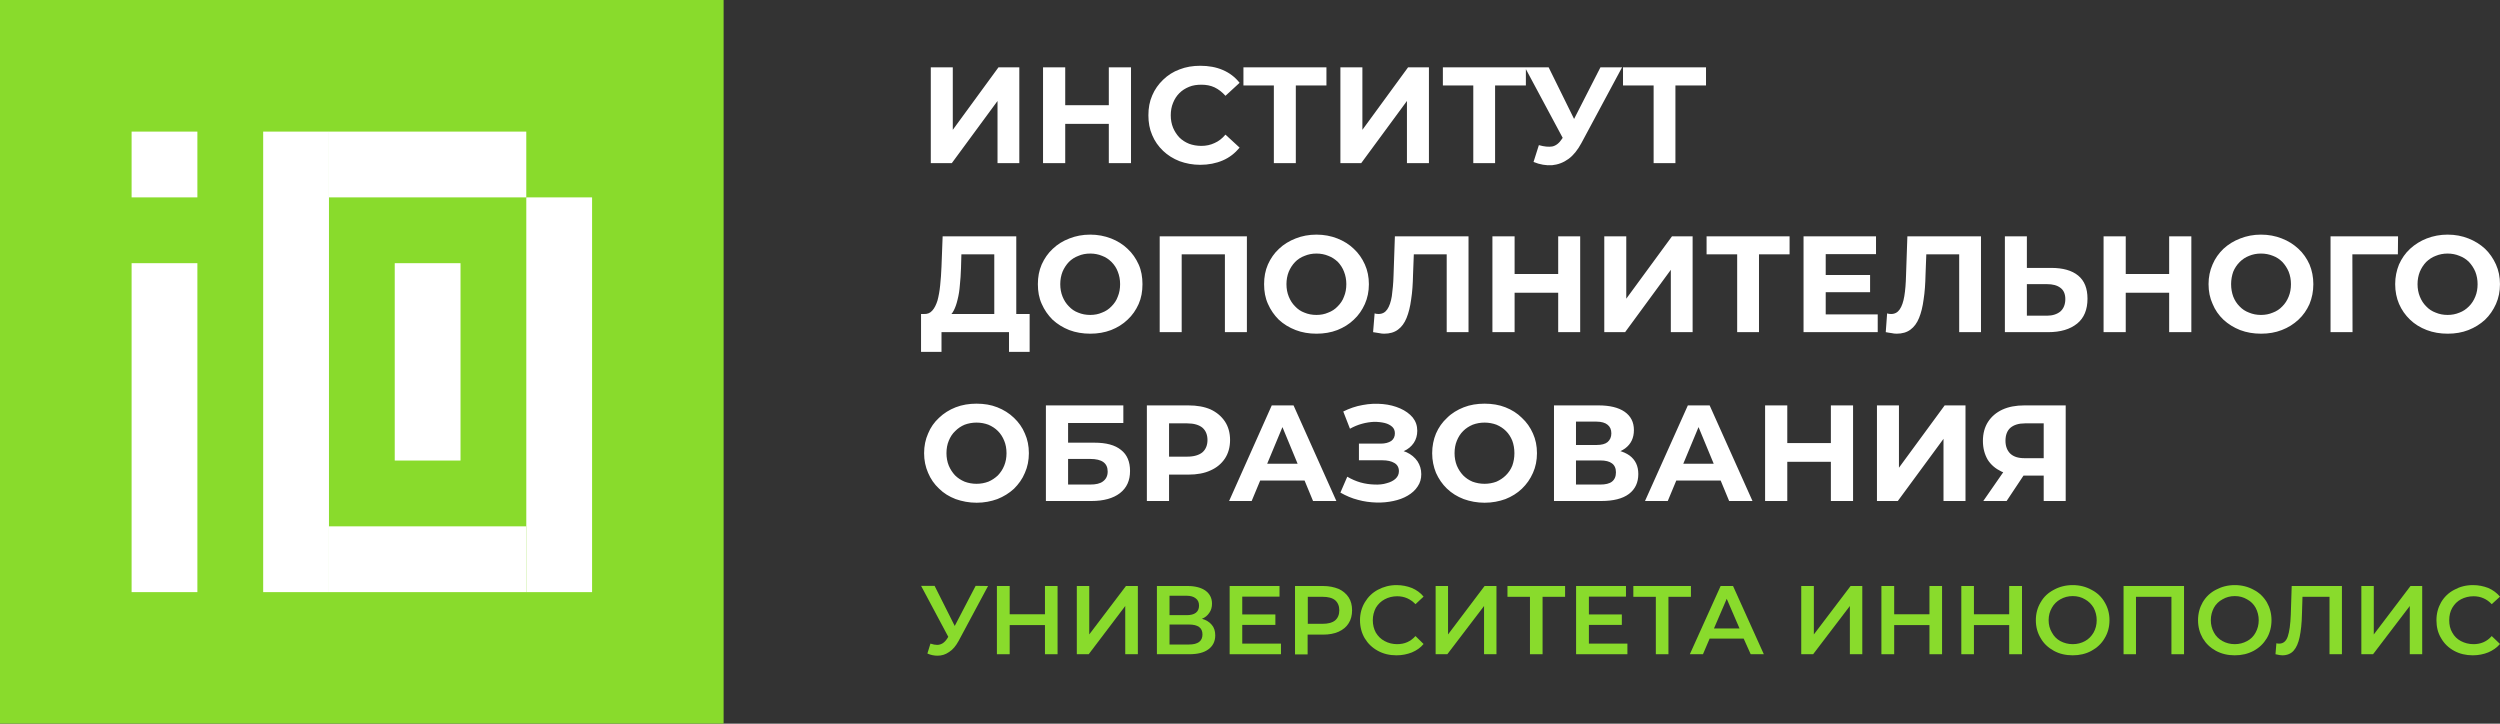 <?xml version="1.0" encoding="UTF-8"?> <svg xmlns="http://www.w3.org/2000/svg" viewBox="0 0 114.246 33.071" fill="none"><rect x="0" y="0" width="114.246" height="33.071" fill="#333333" stroke="none"/> <path d="M42.536 7.454V3.076H43.541V5.933L45.629 3.076H46.581V7.454H45.585V4.614L43.497 7.454H42.536ZM50.671 3.076H51.685V7.454H50.671V3.076ZM48.679 7.454H47.665V3.076H48.679V7.454ZM50.741 5.662H48.609V4.806H50.741V5.662ZM54.848 7.532C54.507 7.532 54.193 7.471 53.904 7.366C53.616 7.253 53.363 7.096 53.153 6.895C52.934 6.685 52.768 6.449 52.655 6.178C52.532 5.898 52.48 5.593 52.48 5.269C52.48 4.937 52.532 4.64 52.655 4.36C52.768 4.089 52.943 3.845 53.153 3.644C53.371 3.434 53.616 3.277 53.904 3.172C54.193 3.058 54.507 3.006 54.848 3.006C55.233 3.006 55.574 3.067 55.879 3.198C56.185 3.329 56.439 3.521 56.648 3.784L56.002 4.378C55.853 4.212 55.687 4.081 55.504 3.993C55.32 3.906 55.119 3.871 54.901 3.871C54.7 3.871 54.507 3.897 54.341 3.967C54.167 4.037 54.018 4.133 53.896 4.255C53.773 4.378 53.677 4.526 53.607 4.701C53.537 4.867 53.502 5.059 53.502 5.269C53.502 5.479 53.537 5.662 53.607 5.837C53.677 6.003 53.773 6.152 53.896 6.283C54.018 6.405 54.167 6.501 54.341 6.571C54.507 6.632 54.7 6.667 54.901 6.667C55.119 6.667 55.32 6.624 55.504 6.536C55.687 6.458 55.853 6.327 56.002 6.152L56.648 6.746C56.439 6.999 56.185 7.2 55.879 7.331C55.574 7.463 55.224 7.532 54.848 7.532ZM58.213 7.454V3.67L58.449 3.906H56.823V3.076H60.616V3.906H58.99L59.217 3.67V7.454H58.213ZM61.254 7.454V3.076H62.259V5.933L64.347 3.076H65.3V7.454H64.295V4.614L62.206 7.454H61.254ZM67.327 7.454V3.67L67.554 3.906H65.937V3.076H69.73V3.906H68.105L68.323 3.67V7.454H67.327ZM70.324 6.632C70.569 6.702 70.77 6.72 70.936 6.694C71.102 6.659 71.251 6.545 71.382 6.344L71.592 6.021L71.688 5.916L73.138 3.076H74.126L72.264 6.545C72.098 6.851 71.906 7.096 71.679 7.262C71.452 7.428 71.198 7.524 70.927 7.55C70.657 7.567 70.377 7.524 70.08 7.401L70.324 6.632ZM71.661 6.763L69.686 3.076H70.77L72.221 6.021L71.661 6.763ZM75.568 7.454V3.67L75.795 3.906H74.169V3.076H77.962V3.906H76.337L76.564 3.67V7.454H75.568ZM45.437 14.724V11.622H43.934L43.916 12.26C43.907 12.531 43.89 12.793 43.864 13.029C43.846 13.274 43.811 13.492 43.759 13.693C43.715 13.885 43.654 14.06 43.584 14.191C43.514 14.331 43.418 14.427 43.313 14.488L42.23 14.349C42.378 14.357 42.509 14.305 42.606 14.191C42.702 14.086 42.78 13.929 42.841 13.737C42.894 13.536 42.938 13.309 42.964 13.038C42.99 12.776 43.016 12.479 43.025 12.173L43.077 10.801H46.442V14.724H45.437ZM42.09 16.079V14.349H47.053V16.079H46.11V15.179H43.025V16.079H42.09ZM49.824 15.249C49.483 15.249 49.159 15.196 48.862 15.083C48.574 14.969 48.321 14.812 48.102 14.611C47.892 14.401 47.726 14.165 47.604 13.885C47.482 13.615 47.429 13.317 47.429 12.985C47.429 12.662 47.482 12.365 47.604 12.085C47.726 11.814 47.892 11.57 48.111 11.369C48.321 11.168 48.574 11.01 48.871 10.897C49.159 10.783 49.474 10.722 49.824 10.722C50.164 10.722 50.479 10.783 50.776 10.897C51.065 11.01 51.318 11.168 51.527 11.369C51.746 11.57 51.912 11.814 52.034 12.085C52.157 12.356 52.209 12.662 52.209 12.985C52.209 13.317 52.157 13.615 52.034 13.894C51.912 14.165 51.746 14.41 51.527 14.611C51.318 14.812 51.065 14.969 50.776 15.083C50.479 15.196 50.164 15.249 49.824 15.249ZM49.824 14.392C50.016 14.392 50.199 14.357 50.357 14.287C50.523 14.226 50.671 14.13 50.794 13.999C50.916 13.877 51.021 13.728 51.082 13.553C51.152 13.387 51.187 13.195 51.187 12.985C51.187 12.784 51.152 12.592 51.082 12.417C51.021 12.251 50.925 12.103 50.794 11.972C50.671 11.849 50.531 11.753 50.365 11.692C50.199 11.622 50.016 11.587 49.824 11.587C49.623 11.587 49.439 11.622 49.282 11.692C49.116 11.753 48.967 11.849 48.845 11.972C48.723 12.103 48.626 12.251 48.556 12.417C48.487 12.592 48.452 12.784 48.452 12.985C48.452 13.195 48.487 13.379 48.556 13.553C48.626 13.728 48.723 13.877 48.845 13.999C48.967 14.13 49.107 14.226 49.273 14.287C49.439 14.357 49.623 14.392 49.824 14.392ZM52.996 15.179V10.801H56.981V15.179H55.976V11.395L56.212 11.622H53.773L54.001 11.395V15.179H52.996ZM60.161 15.249C59.82 15.249 59.497 15.196 59.209 15.083C58.912 14.969 58.658 14.812 58.44 14.611C58.23 14.401 58.064 14.165 57.942 13.885C57.82 13.615 57.767 13.317 57.767 12.985C57.767 12.662 57.82 12.365 57.942 12.085C58.064 11.814 58.23 11.57 58.449 11.369C58.658 11.168 58.92 11.01 59.209 10.897C59.497 10.783 59.812 10.722 60.161 10.722C60.502 10.722 60.825 10.783 61.114 10.897C61.402 11.01 61.656 11.168 61.865 11.369C62.084 11.57 62.25 11.814 62.372 12.085C62.495 12.356 62.556 12.662 62.556 12.985C62.556 13.317 62.495 13.615 62.372 13.894C62.25 14.165 62.084 14.41 61.865 14.611C61.656 14.812 61.402 14.969 61.114 15.083C60.825 15.196 60.502 15.249 60.161 15.249ZM60.161 14.392C60.354 14.392 60.537 14.357 60.694 14.287C60.86 14.226 61.009 14.13 61.131 13.999C61.254 13.877 61.359 13.728 61.42 13.553C61.49 13.387 61.525 13.195 61.525 12.985C61.525 12.784 61.49 12.592 61.42 12.417C61.359 12.251 61.262 12.103 61.14 11.972C61.009 11.849 60.869 11.753 60.703 11.692C60.537 11.622 60.354 11.587 60.161 11.587C59.96 11.587 59.786 11.622 59.619 11.692C59.453 11.753 59.305 11.849 59.183 11.972C59.06 12.103 58.964 12.251 58.894 12.417C58.824 12.592 58.789 12.784 58.789 12.985C58.789 13.195 58.824 13.379 58.894 13.553C58.964 13.728 59.06 13.877 59.183 13.999C59.305 14.13 59.445 14.226 59.611 14.287C59.777 14.357 59.96 14.392 60.161 14.392ZM63.255 15.249C63.176 15.249 63.098 15.24 63.019 15.222C62.94 15.214 62.844 15.196 62.748 15.179L62.818 14.322C62.87 14.34 62.932 14.349 62.993 14.349C63.167 14.349 63.299 14.279 63.395 14.139C63.491 13.999 63.561 13.798 63.604 13.536C63.639 13.274 63.674 12.95 63.683 12.575L63.744 10.801H67.109V15.179H66.112V11.395L66.339 11.622H64.408L64.618 11.386L64.574 12.54C64.566 12.968 64.54 13.352 64.487 13.684C64.443 14.017 64.373 14.296 64.277 14.532C64.181 14.768 64.05 14.943 63.884 15.065C63.718 15.188 63.508 15.249 63.255 15.249ZM71.207 10.801H72.212V15.179H71.207V10.801ZM69.215 15.179H68.201V10.801H69.215V15.179ZM71.277 13.379H69.136V12.522H71.277V13.379ZM73.313 15.179V10.801H74.318V13.65L76.406 10.801H77.35V15.179H76.354V12.33L74.265 15.179H73.313ZM79.386 15.179V11.395L79.614 11.622H77.988V10.801H81.781V11.622H80.164L80.383 11.395V15.179H79.386ZM83.354 12.566H85.46V13.352H83.354V12.566ZM83.432 14.366H85.809V15.179H82.419V10.801H85.731V11.613H83.432V14.366ZM86.674 15.249C86.596 15.249 86.517 15.24 86.439 15.222C86.36 15.214 86.273 15.196 86.176 15.179L86.238 14.322C86.29 14.34 86.351 14.349 86.421 14.349C86.587 14.349 86.718 14.279 86.814 14.139C86.91 13.999 86.98 13.798 87.024 13.536C87.068 13.274 87.094 12.95 87.103 12.575L87.164 10.801H90.528V15.179H89.532V11.395L89.759 11.622H87.828L88.038 11.386L87.994 12.54C87.985 12.968 87.959 13.352 87.906 13.684C87.863 14.017 87.793 14.296 87.697 14.532C87.601 14.768 87.47 14.943 87.304 15.065C87.138 15.188 86.928 15.249 86.674 15.249ZM93.744 12.243C94.268 12.243 94.679 12.356 94.968 12.592C95.256 12.828 95.395 13.178 95.395 13.65C95.395 14.148 95.238 14.532 94.924 14.786C94.6 15.048 94.164 15.179 93.595 15.179H91.62V10.801H92.625V12.243H93.744ZM93.543 14.427C93.796 14.427 94.006 14.357 94.155 14.235C94.303 14.104 94.382 13.912 94.382 13.667C94.382 13.431 94.303 13.256 94.155 13.151C94.006 13.038 93.805 12.985 93.543 12.985H92.625V14.427H93.543ZM99.127 10.801H100.141V15.179H99.127V10.801ZM97.143 15.179H96.13V10.801H97.143V15.179ZM99.206 13.379H97.065V12.522H99.206V13.379ZM103.33 15.249C102.981 15.249 102.666 15.196 102.369 15.083C102.081 14.969 101.827 14.812 101.609 14.611C101.39 14.401 101.224 14.165 101.111 13.885C100.988 13.615 100.927 13.317 100.927 12.985C100.927 12.662 100.988 12.365 101.111 12.085C101.224 11.814 101.399 11.57 101.609 11.369C101.827 11.168 102.081 11.01 102.378 10.897C102.666 10.783 102.981 10.722 103.321 10.722C103.671 10.722 103.986 10.783 104.274 10.897C104.571 11.01 104.816 11.168 105.034 11.369C105.253 11.57 105.419 11.814 105.541 12.085C105.655 12.356 105.716 12.662 105.716 12.985C105.716 13.317 105.655 13.615 105.541 13.894C105.419 14.165 105.253 14.41 105.034 14.611C104.816 14.812 104.571 14.969 104.274 15.083C103.986 15.196 103.671 15.249 103.33 15.249ZM103.321 14.392C103.522 14.392 103.697 14.357 103.863 14.287C104.029 14.226 104.178 14.13 104.3 13.999C104.423 13.877 104.519 13.728 104.589 13.553C104.658 13.387 104.693 13.195 104.693 12.985C104.693 12.784 104.658 12.592 104.589 12.417C104.519 12.251 104.423 12.103 104.3 11.972C104.178 11.849 104.038 11.753 103.872 11.692C103.697 11.622 103.522 11.587 103.321 11.587C103.129 11.587 102.946 11.622 102.78 11.692C102.622 11.753 102.474 11.849 102.352 11.972C102.221 12.103 102.124 12.251 102.055 12.417C101.993 12.592 101.958 12.784 101.958 12.985C101.958 13.195 101.993 13.379 102.055 13.553C102.124 13.728 102.221 13.877 102.343 13.999C102.465 14.13 102.614 14.226 102.78 14.287C102.946 14.357 103.129 14.392 103.321 14.392ZM106.502 15.179V10.801H109.587L109.579 11.622H107.271L107.499 11.395L107.507 15.179H106.502ZM111.859 15.249C111.51 15.249 111.195 15.196 110.898 15.083C110.601 14.969 110.347 14.812 110.138 14.611C109.919 14.401 109.753 14.165 109.631 13.885C109.517 13.615 109.456 13.317 109.456 12.985C109.456 12.662 109.517 12.365 109.631 12.085C109.753 11.814 109.919 11.57 110.138 11.369C110.356 11.168 110.609 11.01 110.898 10.897C111.195 10.783 111.51 10.722 111.85 10.722C112.2 10.722 112.515 10.783 112.803 10.897C113.091 11.01 113.345 11.168 113.563 11.369C113.773 11.57 113.939 11.814 114.061 12.085C114.184 12.356 114.245 12.662 114.245 12.985C114.245 13.317 114.184 13.615 114.061 13.894C113.939 14.165 113.773 14.41 113.563 14.611C113.345 14.812 113.091 14.969 112.803 15.083C112.515 15.196 112.2 15.249 111.859 15.249ZM111.85 14.392C112.043 14.392 112.226 14.357 112.392 14.287C112.558 14.226 112.698 14.13 112.829 13.999C112.951 13.877 113.048 13.728 113.118 13.553C113.187 13.387 113.222 13.195 113.222 12.985C113.222 12.784 113.187 12.592 113.118 12.417C113.048 12.251 112.951 12.103 112.829 11.972C112.707 11.849 112.558 11.753 112.392 11.692C112.226 11.622 112.043 11.587 111.85 11.587C111.658 11.587 111.475 11.622 111.309 11.692C111.143 11.753 111.003 11.849 110.872 11.972C110.749 12.103 110.653 12.251 110.583 12.417C110.513 12.592 110.478 12.784 110.478 12.985C110.478 13.195 110.513 13.379 110.583 13.553C110.653 13.728 110.749 13.877 110.872 13.999C110.994 14.13 111.143 14.226 111.309 14.287C111.475 14.357 111.658 14.392 111.85 14.392ZM44.633 22.974C44.283 22.974 43.969 22.912 43.672 22.808C43.375 22.694 43.121 22.537 42.911 22.327C42.693 22.126 42.527 21.881 42.413 21.61C42.291 21.331 42.23 21.034 42.23 20.71C42.23 20.387 42.291 20.081 42.413 19.81C42.527 19.531 42.693 19.295 42.911 19.094C43.13 18.884 43.383 18.727 43.672 18.613C43.969 18.499 44.283 18.447 44.624 18.447C44.974 18.447 45.288 18.499 45.576 18.613C45.865 18.727 46.118 18.884 46.337 19.094C46.547 19.295 46.721 19.531 46.835 19.81C46.957 20.081 47.018 20.378 47.018 20.71C47.018 21.034 46.957 21.34 46.835 21.61C46.721 21.89 46.547 22.126 46.337 22.336C46.118 22.537 45.865 22.694 45.576 22.808C45.288 22.912 44.974 22.974 44.633 22.974ZM44.624 22.109C44.825 22.109 45 22.074 45.166 22.012C45.332 21.942 45.472 21.846 45.603 21.724C45.725 21.593 45.821 21.453 45.891 21.278C45.961 21.104 45.996 20.92 45.996 20.71C45.996 20.501 45.961 20.308 45.891 20.142C45.821 19.968 45.725 19.819 45.603 19.697C45.48 19.574 45.332 19.478 45.166 19.408C45 19.347 44.825 19.312 44.624 19.312C44.432 19.312 44.248 19.347 44.082 19.408C43.916 19.478 43.777 19.574 43.654 19.697C43.523 19.819 43.427 19.968 43.357 20.142C43.287 20.308 43.252 20.501 43.252 20.71C43.252 20.911 43.287 21.104 43.357 21.278C43.427 21.444 43.523 21.593 43.645 21.724C43.768 21.846 43.916 21.942 44.082 22.012C44.248 22.074 44.432 22.109 44.624 22.109ZM47.796 22.895V18.526H51.335V19.33H48.81V20.23H50.016C50.549 20.23 50.951 20.335 51.23 20.562C51.51 20.78 51.641 21.104 51.641 21.523C51.641 21.96 51.493 22.292 51.178 22.537C50.872 22.773 50.435 22.895 49.876 22.895H47.796ZM48.81 22.143H49.824C50.077 22.143 50.278 22.1 50.409 21.995C50.549 21.89 50.619 21.742 50.619 21.549C50.619 21.165 50.357 20.973 49.824 20.973H48.81V22.143ZM52.41 22.895V18.526H54.306C54.7 18.526 55.041 18.587 55.32 18.709C55.6 18.84 55.818 19.024 55.976 19.26C56.133 19.496 56.212 19.784 56.212 20.107C56.212 20.431 56.133 20.719 55.976 20.955C55.818 21.191 55.6 21.374 55.32 21.497C55.041 21.628 54.7 21.689 54.306 21.689H52.978L53.424 21.235V22.895H52.41ZM53.424 21.348L52.978 20.868H54.254C54.56 20.868 54.796 20.798 54.953 20.667C55.102 20.536 55.18 20.343 55.18 20.107C55.18 19.871 55.102 19.679 54.953 19.548C54.796 19.417 54.56 19.347 54.254 19.347H52.978L53.424 18.867V21.348ZM56.168 22.895L58.117 18.526H59.113L61.07 22.895H60.004L58.405 19.033H58.807L57.199 22.895H56.168ZM57.138 21.96L57.409 21.191H59.654L59.934 21.96H57.138ZM61.254 22.511L61.568 21.785C61.761 21.899 61.962 21.986 62.171 22.047C62.39 22.109 62.599 22.135 62.809 22.143C63.01 22.152 63.202 22.135 63.368 22.082C63.535 22.039 63.674 21.969 63.77 21.881C63.875 21.785 63.928 21.672 63.928 21.532C63.928 21.366 63.858 21.235 63.718 21.156C63.587 21.077 63.403 21.034 63.167 21.034H62.101V20.273H63.098C63.299 20.273 63.456 20.23 63.578 20.151C63.692 20.064 63.744 19.95 63.744 19.802C63.744 19.679 63.701 19.574 63.622 19.504C63.535 19.426 63.421 19.365 63.281 19.33C63.133 19.295 62.975 19.277 62.792 19.277C62.617 19.286 62.433 19.312 62.241 19.365C62.049 19.417 61.865 19.496 61.691 19.592L61.385 18.805C61.664 18.666 61.962 18.561 62.276 18.508C62.591 18.447 62.897 18.438 63.194 18.465C63.482 18.491 63.753 18.561 63.989 18.666C64.225 18.77 64.417 18.91 64.557 19.076C64.697 19.251 64.767 19.452 64.767 19.688C64.767 19.889 64.714 20.081 64.609 20.238C64.496 20.405 64.347 20.527 64.155 20.614C63.963 20.702 63.736 20.745 63.491 20.745L63.517 20.518C63.805 20.518 64.059 20.571 64.277 20.667C64.487 20.763 64.653 20.903 64.775 21.077C64.889 21.252 64.95 21.444 64.95 21.672C64.95 21.881 64.898 22.065 64.784 22.231C64.679 22.397 64.522 22.537 64.33 22.65C64.138 22.764 63.919 22.843 63.674 22.895C63.43 22.947 63.167 22.974 62.897 22.965C62.617 22.956 62.337 22.921 62.058 22.843C61.778 22.773 61.516 22.659 61.254 22.511ZM67.843 22.974C67.502 22.974 67.178 22.912 66.89 22.808C66.593 22.694 66.339 22.537 66.121 22.327C65.911 22.126 65.745 21.881 65.623 21.61C65.51 21.331 65.448 21.034 65.448 20.71C65.448 20.387 65.51 20.081 65.623 19.81C65.745 19.531 65.911 19.295 66.13 19.094C66.339 18.884 66.602 18.727 66.89 18.613C67.178 18.499 67.502 18.447 67.843 18.447C68.183 18.447 68.507 18.499 68.795 18.613C69.084 18.727 69.337 18.884 69.547 19.094C69.765 19.295 69.931 19.531 70.054 19.81C70.176 20.081 70.237 20.378 70.237 20.71C70.237 21.034 70.176 21.34 70.054 21.61C69.931 21.89 69.765 22.126 69.547 22.336C69.337 22.537 69.084 22.694 68.795 22.808C68.507 22.912 68.192 22.974 67.843 22.974ZM67.843 22.109C68.035 22.109 68.218 22.074 68.384 22.012C68.542 21.942 68.69 21.846 68.813 21.724C68.944 21.593 69.04 21.453 69.11 21.278C69.171 21.104 69.206 20.92 69.206 20.71C69.206 20.501 69.171 20.308 69.11 20.142C69.04 19.968 68.944 19.819 68.821 19.697C68.699 19.574 68.55 19.478 68.384 19.408C68.218 19.347 68.035 19.312 67.843 19.312C67.642 19.312 67.467 19.347 67.301 19.408C67.135 19.478 66.986 19.574 66.864 19.697C66.741 19.819 66.645 19.968 66.575 20.142C66.506 20.308 66.471 20.501 66.471 20.71C66.471 20.911 66.506 21.104 66.575 21.278C66.645 21.444 66.741 21.593 66.864 21.724C66.986 21.846 67.126 21.942 67.292 22.012C67.467 22.074 67.642 22.109 67.843 22.109ZM71.015 22.895V18.526H73.051C73.558 18.526 73.96 18.622 74.239 18.814C74.528 19.015 74.667 19.295 74.667 19.653C74.667 20.011 74.536 20.291 74.265 20.492C73.995 20.684 73.645 20.789 73.199 20.789L73.322 20.518C73.811 20.518 74.196 20.623 74.466 20.815C74.737 21.016 74.868 21.296 74.868 21.663C74.868 22.047 74.729 22.353 74.44 22.572C74.152 22.79 73.724 22.895 73.173 22.895H71.015ZM72.02 22.143H73.138C73.365 22.143 73.549 22.1 73.662 22.012C73.785 21.916 73.846 21.776 73.846 21.584C73.846 21.401 73.785 21.261 73.662 21.174C73.549 21.086 73.365 21.042 73.138 21.042H72.02V22.143ZM72.02 20.335H72.964C73.182 20.335 73.357 20.291 73.461 20.204C73.575 20.107 73.636 19.976 73.636 19.802C73.636 19.627 73.575 19.496 73.461 19.408C73.357 19.321 73.182 19.268 72.964 19.268H72.02V20.335ZM75.174 22.895L77.132 18.526H78.128L80.086 22.895H79.019L77.42 19.033H77.822L76.214 22.895H75.174ZM76.153 21.96L76.424 21.191H78.67L78.95 21.96H76.153ZM83.668 18.526H84.682V22.895H83.668V18.526ZM81.676 22.895H80.662V18.526H81.676V22.895ZM83.738 21.104H81.606V20.247H83.738V21.104ZM85.774 22.895V18.526H86.779V21.374L88.868 18.526H89.82V22.895H88.815V20.055L86.727 22.895H85.774ZM93.394 22.895V21.514L93.648 21.733H92.451C92.066 21.733 91.743 21.672 91.463 21.549C91.192 21.418 90.983 21.243 90.834 21.007C90.694 20.763 90.616 20.483 90.616 20.151C90.616 19.81 90.694 19.522 90.851 19.277C91.009 19.033 91.227 18.849 91.507 18.718C91.795 18.587 92.127 18.526 92.512 18.526H94.399V22.895H93.394ZM90.633 22.895L91.717 21.331H92.739L91.699 22.895H90.633ZM93.394 21.191V19.085L93.648 19.347H92.538C92.25 19.347 92.031 19.417 91.874 19.548C91.725 19.679 91.647 19.88 91.647 20.142C91.647 20.396 91.725 20.588 91.865 20.728C92.014 20.868 92.223 20.938 92.512 20.938H93.648L93.394 21.191Z" fill="white"></path> <path d="M45.152 26.78L43.803 29.297C43.68 29.519 43.54 29.692 43.367 29.799C43.203 29.914 43.03 29.964 42.841 29.964C42.684 29.964 42.528 29.931 42.38 29.865L42.52 29.412C42.643 29.454 42.742 29.47 42.824 29.47C43.013 29.47 43.161 29.371 43.285 29.182L43.334 29.1L42.092 26.772H42.709L43.63 28.606L44.585 26.772L45.152 26.78Z" fill="#89DB2C"></path> <path d="M48.329 26.779V29.897H47.753V28.565H46.141V29.897H45.557V26.779H46.141V28.071H47.753V26.779H48.329Z" fill="#89DB2C"></path> <path d="M49.209 26.779H49.777V28.993L51.455 26.779H51.998V29.897H51.422V27.693L49.752 29.897H49.209V26.779Z" fill="#89DB2C"></path> <path d="M54.334 29.453C54.745 29.453 54.951 29.297 54.951 28.993C54.951 28.688 54.745 28.54 54.334 28.54H53.445V29.453H54.334ZM53.445 28.112H54.218C54.408 28.112 54.548 28.079 54.646 28.005C54.745 27.931 54.794 27.816 54.794 27.676C54.794 27.528 54.745 27.421 54.646 27.347C54.548 27.265 54.408 27.224 54.218 27.224H53.445V28.112ZM54.926 28.277C55.123 28.334 55.272 28.425 55.379 28.557C55.485 28.68 55.535 28.844 55.535 29.034C55.535 29.305 55.428 29.519 55.23 29.667C55.025 29.823 54.737 29.897 54.35 29.897H52.869V26.779H54.268C54.613 26.779 54.893 26.853 55.091 26.993C55.28 27.133 55.387 27.331 55.387 27.586C55.387 27.75 55.346 27.89 55.263 28.005C55.181 28.129 55.074 28.219 54.926 28.277Z" fill="#89DB2C"></path> <path d="M58.538 29.412V29.897H56.193V26.779H58.472V27.265H56.769V28.079H58.283V28.557H56.769V29.412H58.538Z" fill="#89DB2C"></path> <path d="M60.438 28.507C60.693 28.507 60.883 28.458 61.014 28.351C61.138 28.244 61.204 28.088 61.204 27.89C61.204 27.693 61.138 27.536 61.014 27.429C60.883 27.322 60.693 27.273 60.438 27.273H59.764V28.507H60.438ZM60.463 26.779C60.735 26.779 60.965 26.829 61.171 26.911C61.368 27.001 61.524 27.133 61.631 27.298C61.738 27.462 61.788 27.66 61.788 27.89C61.788 28.112 61.738 28.318 61.631 28.482C61.524 28.655 61.368 28.779 61.171 28.869C60.965 28.96 60.735 29.001 60.463 29.001H59.756V29.906H59.18V26.779H60.463Z" fill="#89DB2C"></path> <path d="M63.821 29.947C63.5 29.947 63.22 29.881 62.965 29.741C62.71 29.601 62.512 29.412 62.364 29.166C62.224 28.927 62.15 28.647 62.15 28.343C62.15 28.038 62.224 27.767 62.373 27.52C62.521 27.273 62.718 27.084 62.965 26.952C63.228 26.812 63.508 26.738 63.821 26.738C64.076 26.738 64.314 26.788 64.52 26.87C64.734 26.96 64.915 27.092 65.055 27.265L64.685 27.61C64.454 27.372 64.183 27.248 63.845 27.248C63.64 27.248 63.442 27.298 63.278 27.388C63.105 27.479 62.973 27.61 62.874 27.775C62.784 27.948 62.735 28.137 62.735 28.343C62.735 28.557 62.784 28.746 62.874 28.91C62.973 29.075 63.105 29.207 63.278 29.297C63.442 29.387 63.64 29.437 63.845 29.437C64.183 29.437 64.454 29.322 64.685 29.067L65.055 29.429C64.915 29.601 64.734 29.725 64.52 29.815C64.306 29.898 64.076 29.947 63.821 29.947Z" fill="#89DB2C"></path> <path d="M65.606 26.779H66.173V28.993L67.843 26.779H68.386V29.897H67.819V27.693L66.14 29.897H65.606V26.779Z" fill="#89DB2C"></path> <path d="M71.522 27.273H70.493V29.897H69.917V27.273H68.889V26.779H71.522V27.273Z" fill="#89DB2C"></path> <path d="M74.37 29.412V29.897H72.025V26.779H74.304V27.265H72.61V28.079H74.115V28.557H72.61V29.412H74.37Z" fill="#89DB2C"></path> <path d="M77.273 27.273H76.245V29.897H75.669V27.273H74.641V26.779H77.273V27.273Z" fill="#89DB2C"></path> <path d="M79.494 28.721L78.909 27.364L78.325 28.721H79.494ZM79.683 29.182H78.128L77.823 29.897H77.223L78.63 26.779H79.197L80.604 29.897H80.004L79.683 29.182Z" fill="#89DB2C"></path> <path d="M82.314 26.779H82.89V28.993L84.569 26.779H85.104V29.897H84.536V27.693L82.857 29.897H82.314V26.779Z" fill="#89DB2C"></path> <path d="M88.749 26.779V29.897H88.173V28.565H86.561V29.897H85.977V26.779H86.561V28.071H88.173V26.779H88.749Z" fill="#89DB2C"></path> <path d="M92.402 26.779V29.897H91.817V28.565H90.205V29.897H89.629V26.779H90.205V28.071H91.817V26.779H92.402Z" fill="#89DB2C"></path> <path d="M94.722 29.437C94.928 29.437 95.117 29.387 95.281 29.297C95.446 29.207 95.577 29.075 95.676 28.902C95.767 28.738 95.816 28.548 95.816 28.343C95.816 28.137 95.767 27.948 95.676 27.775C95.577 27.61 95.446 27.479 95.281 27.388C95.117 27.29 94.928 27.24 94.722 27.24C94.508 27.24 94.327 27.29 94.154 27.388C93.99 27.479 93.858 27.61 93.767 27.775C93.669 27.948 93.619 28.129 93.619 28.343C93.619 28.548 93.669 28.738 93.767 28.902C93.858 29.075 93.99 29.207 94.154 29.297C94.327 29.387 94.508 29.437 94.722 29.437ZM94.722 29.947C94.401 29.947 94.113 29.881 93.858 29.741C93.603 29.601 93.397 29.412 93.257 29.166C93.109 28.919 93.035 28.647 93.035 28.343C93.035 28.038 93.109 27.767 93.257 27.52C93.397 27.273 93.603 27.084 93.858 26.952C94.113 26.812 94.401 26.738 94.722 26.738C95.035 26.738 95.322 26.812 95.577 26.952C95.832 27.084 96.038 27.273 96.178 27.52C96.326 27.767 96.4 28.038 96.4 28.343C96.4 28.647 96.326 28.927 96.178 29.166C96.038 29.412 95.832 29.601 95.577 29.741C95.322 29.881 95.035 29.947 94.722 29.947Z" fill="#89DB2C"></path> <path d="M99.807 26.779V29.897H99.231V27.273H97.611V29.897H97.043V26.779H99.807Z" fill="#89DB2C"></path> <path d="M102.126 29.437C102.331 29.437 102.52 29.387 102.685 29.297C102.858 29.207 102.989 29.075 103.08 28.902C103.17 28.738 103.22 28.548 103.22 28.343C103.22 28.137 103.17 27.948 103.08 27.775C102.989 27.61 102.858 27.479 102.685 27.388C102.52 27.29 102.34 27.24 102.126 27.24C101.92 27.24 101.731 27.29 101.566 27.388C101.394 27.479 101.262 27.61 101.171 27.775C101.081 27.948 101.031 28.129 101.031 28.343C101.031 28.548 101.081 28.738 101.171 28.902C101.262 29.075 101.402 29.207 101.566 29.297C101.731 29.387 101.92 29.437 102.126 29.437ZM102.126 29.947C101.805 29.947 101.525 29.881 101.262 29.741C101.007 29.601 100.809 29.412 100.661 29.166C100.521 28.919 100.447 28.647 100.447 28.343C100.447 28.038 100.521 27.767 100.661 27.52C100.809 27.273 101.007 27.084 101.262 26.952C101.525 26.812 101.805 26.738 102.126 26.738C102.446 26.738 102.734 26.812 102.989 26.952C103.245 27.084 103.442 27.273 103.59 27.52C103.73 27.767 103.804 28.038 103.804 28.343C103.804 28.647 103.73 28.927 103.59 29.166C103.442 29.412 103.245 29.601 102.989 29.741C102.726 29.881 102.446 29.947 102.126 29.947Z" fill="#89DB2C"></path> <path d="M107.022 26.779V29.897H106.455V27.273H105.22L105.196 28.055C105.188 28.491 105.146 28.845 105.089 29.116C105.031 29.387 104.941 29.593 104.817 29.733C104.694 29.873 104.521 29.947 104.299 29.947C104.225 29.947 104.118 29.93 103.986 29.897L104.027 29.396C104.069 29.412 104.11 29.412 104.159 29.412C104.34 29.412 104.472 29.305 104.546 29.091C104.62 28.877 104.669 28.54 104.686 28.071L104.727 26.779H107.022Z" fill="#89DB2C"></path> <path d="M107.91 26.779H108.478V28.993L110.156 26.779H110.691V29.897H110.123V27.693L108.445 29.897H107.91V26.779Z" fill="#89DB2C"></path> <path d="M113.004 29.947C112.691 29.947 112.403 29.881 112.148 29.741C111.893 29.601 111.696 29.412 111.556 29.166C111.408 28.927 111.342 28.647 111.342 28.343C111.342 28.038 111.416 27.767 111.556 27.52C111.704 27.273 111.901 27.084 112.156 26.952C112.411 26.812 112.691 26.738 113.012 26.738C113.267 26.738 113.497 26.788 113.711 26.87C113.917 26.96 114.098 27.092 114.246 27.265L113.868 27.61C113.645 27.372 113.366 27.248 113.037 27.248C112.823 27.248 112.633 27.298 112.461 27.388C112.288 27.479 112.165 27.61 112.066 27.775C111.967 27.948 111.926 28.137 111.926 28.343C111.926 28.557 111.967 28.746 112.066 28.91C112.156 29.075 112.288 29.207 112.461 29.297C112.633 29.387 112.823 29.437 113.037 29.437C113.366 29.437 113.645 29.322 113.868 29.067L114.246 29.429C114.098 29.601 113.917 29.725 113.703 29.815C113.497 29.898 113.259 29.947 113.004 29.947Z" fill="#89DB2C"></path> <rect width="8.267" height="8.267" transform="scale(4)" fill="#89DB2C"></rect> <rect x="6.014" y="6.014" width="3.006" height="3.006" fill="white"></rect> <rect x="15.031" y="6.014" width="9.019" height="3.006" fill="white"></rect> <rect x="15.031" y="24.053" width="9.019" height="3.006" fill="white"></rect> <rect x="6.014" y="12.027" width="3.006" height="15.032" fill="white"></rect> <rect x="18.039" y="12.027" width="3.006" height="9.019" fill="white"></rect> <rect x="12.027" y="6.014" width="3.006" height="21.045" fill="white"></rect> <rect x="24.051" y="9.02" width="3.006" height="18.039" fill="white"></rect> </svg> 